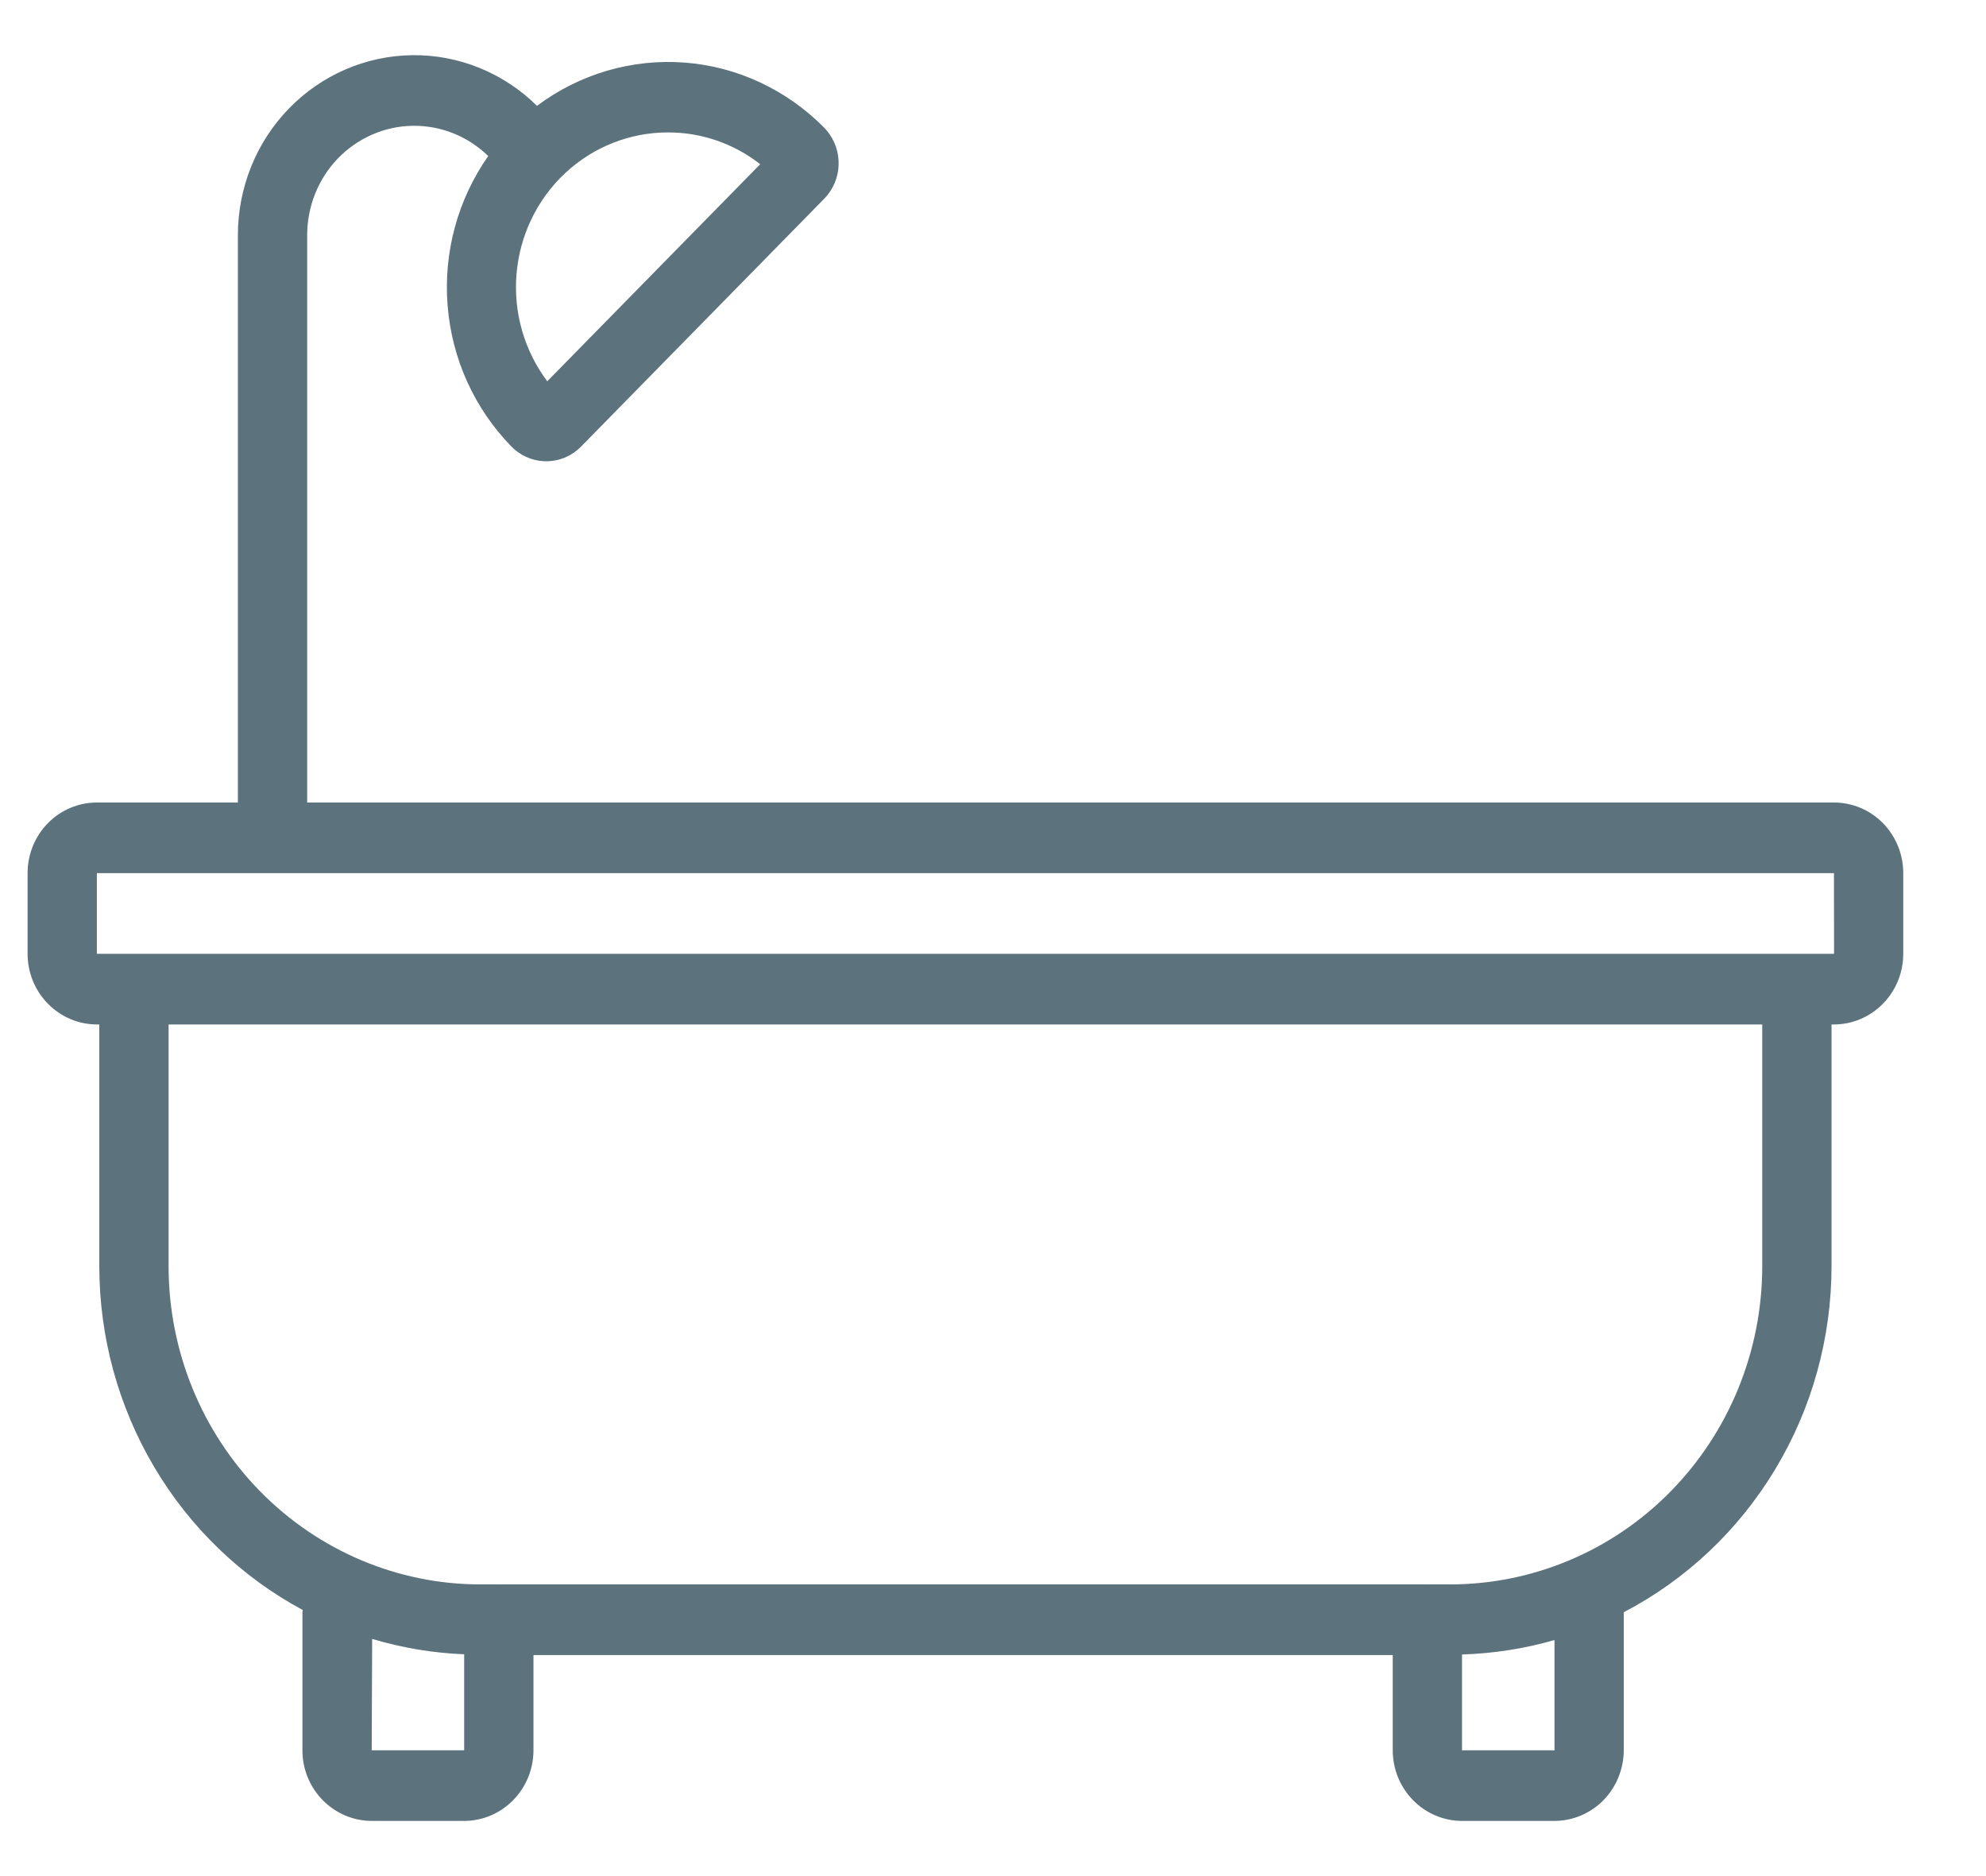 <svg width="18" height="17" viewBox="0 0 18 17" fill="none" xmlns="http://www.w3.org/2000/svg">
<g clip-path="url(#clip0_79_1124)">
<path d="M16.622 7.272H2.784V2.132C2.784 1.872 2.883 1.622 3.062 1.436C3.241 1.251 3.484 1.144 3.739 1.14C3.994 1.136 4.241 1.234 4.425 1.414C4.149 1.807 4.018 2.287 4.057 2.769C4.095 3.251 4.3 3.703 4.635 4.046L4.657 4.067C4.834 4.225 5.1 4.216 5.266 4.047L7.47 1.801C7.637 1.631 7.645 1.359 7.49 1.179L7.47 1.157C7.13 0.813 6.682 0.603 6.204 0.567C5.727 0.531 5.253 0.67 4.867 0.959C4.564 0.66 4.158 0.495 3.737 0.5C3.316 0.505 2.913 0.679 2.617 0.985C2.321 1.29 2.156 1.703 2.156 2.132V7.272H0.878C0.711 7.272 0.552 7.339 0.434 7.459C0.316 7.579 0.25 7.742 0.25 7.912V8.643C0.25 8.812 0.316 8.975 0.434 9.095C0.552 9.215 0.711 9.283 0.878 9.283H0.9V11.477C0.901 12.118 1.073 12.746 1.398 13.294C1.723 13.843 2.188 14.29 2.744 14.589C2.744 14.596 2.741 14.602 2.741 14.609V15.86C2.741 16.03 2.807 16.192 2.925 16.312C3.043 16.432 3.203 16.5 3.369 16.5H4.207C4.374 16.5 4.533 16.432 4.651 16.312C4.769 16.192 4.835 16.03 4.835 15.86V14.997H12.623V15.86C12.623 16.03 12.689 16.192 12.807 16.312C12.924 16.432 13.084 16.5 13.251 16.5H14.089C14.255 16.5 14.415 16.432 14.533 16.312C14.65 16.192 14.716 16.03 14.717 15.86V14.609C15.283 14.314 15.758 13.865 16.09 13.313C16.423 12.76 16.599 12.125 16.6 11.477V9.283H16.622C16.789 9.283 16.948 9.215 17.066 9.095C17.184 8.975 17.25 8.812 17.25 8.643V7.912C17.25 7.742 17.184 7.579 17.066 7.459C16.948 7.339 16.789 7.272 16.622 7.272ZM6.053 1.2C6.356 1.199 6.65 1.3 6.89 1.488L4.96 3.455C4.751 3.176 4.651 2.828 4.682 2.478C4.712 2.129 4.87 1.804 5.124 1.567C5.378 1.331 5.709 1.2 6.053 1.2ZM3.369 15.86L3.373 14.851C3.645 14.932 3.925 14.979 4.207 14.99V15.86L3.369 15.86ZM14.089 15.86H13.251V14.992C13.534 14.983 13.816 14.94 14.089 14.861V15.86ZM15.972 11.477C15.971 12.241 15.673 12.973 15.143 13.513C14.614 14.053 13.895 14.356 13.146 14.357H12.943C12.941 14.357 12.939 14.356 12.937 14.356C12.934 14.356 12.933 14.357 12.931 14.357H4.528C4.525 14.357 4.524 14.356 4.522 14.356C4.519 14.356 4.518 14.357 4.516 14.357H4.354C3.605 14.357 2.887 14.053 2.357 13.513C1.827 12.973 1.529 12.241 1.528 11.477V9.283H15.972V11.477ZM16.6 8.643L0.878 8.643V7.912H16.622L16.623 8.643L16.6 8.643Z" fill="#5C727D"/>
</g>
<defs>
<clipPath id="clip0_79_1124">
<rect width="17" height="16" fill="white" transform="translate(0.25 0.5)"/>
</clipPath>
</defs>
</svg>
